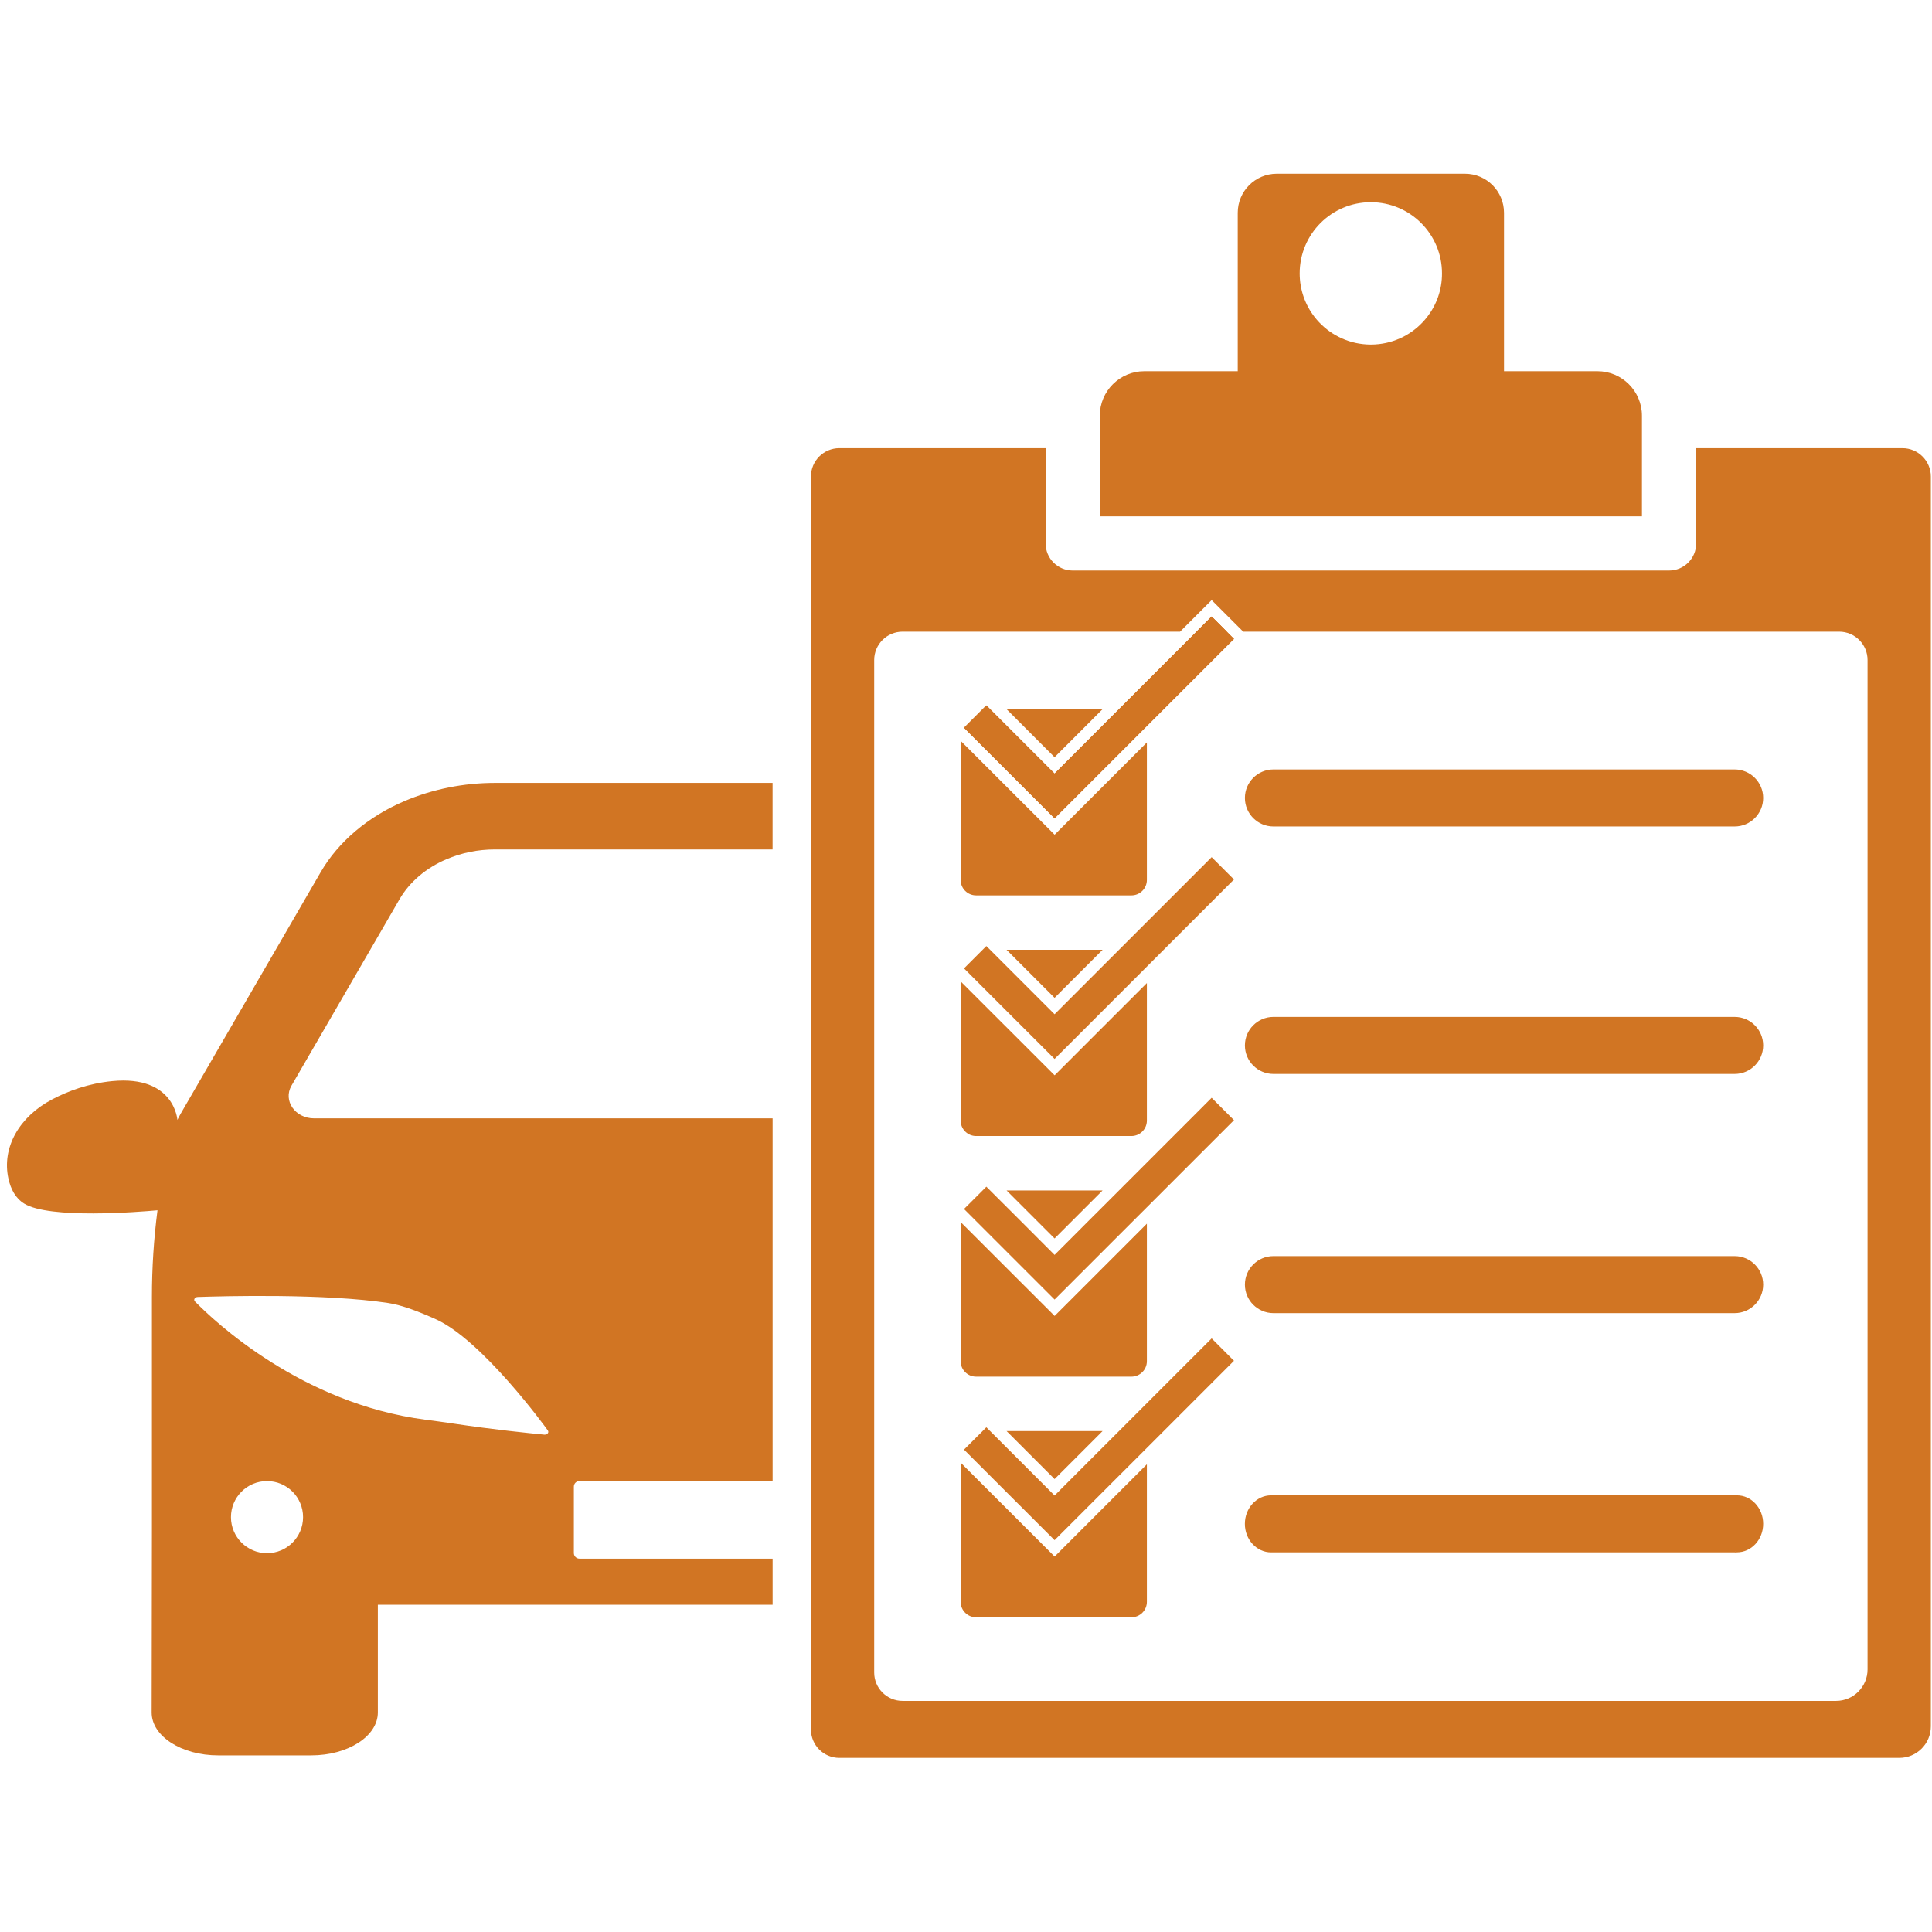 <svg xmlns="http://www.w3.org/2000/svg" xmlns:xlink="http://www.w3.org/1999/xlink" width="1080" zoomAndPan="magnify" viewBox="0 0 810 810" height="1080" preserveAspectRatio="xMidYMid meet"><defs><clipPath id="02adea455f"><path d="M 461 72.898 L 689 72.898 L 689 217 L 461 217 Z M 461 72.898 "></path></clipPath></defs><g id="dac08955f7"><path style=" stroke:none;fill-rule:nonzero;fill:#d17523;fill-opacity:1;" d="M 3.539 494.199 C 4.477 498.453 6.434 502.336 10.141 504.617 C 20.723 511.141 58.051 508.145 66.027 507.418 C 64.473 519.441 63.695 531.559 63.695 543.68 L 63.695 641.602 L 63.582 717.969 C 63.582 727.906 76.074 735.945 91.477 735.945 L 130.504 735.945 C 145.922 735.945 158.414 727.906 158.414 717.969 L 158.414 672.797 L 323.922 672.797 L 323.922 653.477 L 242.941 653.477 C 241.645 653.477 240.594 652.426 240.594 651.129 L 240.594 623.285 C 240.594 621.988 241.645 620.938 242.941 620.938 L 323.922 620.938 L 323.922 468.875 L 131.684 468.875 C 123.723 468.875 118.578 461.434 122.203 455.172 L 167.539 376.957 C 171.684 369.805 178.641 363.867 187.102 360.277 C 193.559 357.523 200.402 356.133 207.473 356.133 L 323.906 356.133 L 323.906 328.238 L 207.473 328.238 C 194.414 328.238 181.324 330.859 169.629 335.844 C 154.305 342.348 141.848 352.914 134.5 365.566 L 75.945 466.578 C 75.93 466.613 75.91 466.645 75.895 466.66 C 75.363 467.598 74.844 468.555 74.375 469.523 C 74.375 469.523 73.16 450.707 47.016 453.262 C 37.078 454.234 28.535 457.406 21.758 460.98 C 8.086 468.18 0.641 481.109 3.539 494.199 Z M 96.832 636.066 C 96.832 627.719 103.598 620.953 111.945 620.953 C 120.293 620.953 127.059 627.719 127.059 636.066 C 127.059 644.414 120.293 651.18 111.945 651.18 C 103.613 651.18 96.832 644.414 96.832 636.066 Z M 82.852 543.773 C 94.098 543.387 136.426 542.27 162.879 546.316 C 168.445 547.156 175.793 549.973 182.781 553.129 C 202.117 561.863 228.652 598.238 229.703 599.758 C 230.27 600.598 229.414 601.602 228.215 601.488 C 222.148 600.906 206.973 599.371 190.32 596.879 C 186.324 596.281 182.328 595.73 178.316 595.211 C 126.41 588.465 89.859 553.953 81.754 545.668 C 81.008 544.922 81.641 543.824 82.852 543.773 Z M 82.852 543.773 "></path><path style=" stroke:none;fill-rule:nonzero;fill:#d17523;fill-opacity:1;" d="M 739.219 334.551 C 739.219 341.152 733.863 346.508 727.262 346.508 L 533.891 346.508 C 527.289 346.508 521.934 341.152 521.934 334.551 C 521.934 327.949 527.289 322.594 533.891 322.594 L 727.262 322.594 C 733.863 322.609 739.219 327.949 739.219 334.551 Z M 739.219 334.551 "></path><path style=" stroke:none;fill-rule:nonzero;fill:#d17523;fill-opacity:1;" d="M 739.219 438.297 C 739.219 444.898 733.863 450.254 727.262 450.254 L 533.891 450.254 C 527.289 450.254 521.934 444.898 521.934 438.297 C 521.934 431.695 527.289 426.34 533.891 426.34 L 727.262 426.34 C 733.863 426.34 739.219 431.695 739.219 438.297 Z M 739.219 438.297 "></path><path style=" stroke:none;fill-rule:nonzero;fill:#d17523;fill-opacity:1;" d="M 739.219 538.582 C 739.219 545.184 733.863 550.539 727.262 550.539 L 533.891 550.539 C 527.289 550.539 521.934 545.184 521.934 538.582 C 521.934 531.98 527.289 526.625 533.891 526.625 L 727.262 526.625 C 733.863 526.625 739.219 531.98 739.219 538.582 Z M 739.219 538.582 "></path><path style=" stroke:none;fill-rule:nonzero;fill:#d17523;fill-opacity:1;" d="M 739.219 638.867 C 739.219 645.469 734.297 650.824 728.215 650.824 L 727.34 650.824 C 727.566 650.824 727.777 650.824 727.988 650.805 L 727.664 650.5 L 727.324 650.84 L 532.922 650.84 C 526.852 650.84 521.918 645.484 521.918 638.883 C 521.918 632.281 526.836 626.926 532.902 626.926 L 728.199 626.926 C 734.297 626.91 739.219 632.266 739.219 638.867 Z M 739.219 638.867 "></path><path style=" stroke:none;fill-rule:nonzero;fill:#d17523;fill-opacity:1;" d="M 727.988 650.805 C 727.777 650.824 727.551 650.824 727.34 650.824 L 727.68 650.484 Z M 727.988 650.805 "></path><path style=" stroke:none;fill-rule:nonzero;fill:#d17523;fill-opacity:1;" d="M 507.988 258.488 L 501.645 264.828 L 514.344 264.828 Z M 507.988 258.488 L 501.645 264.828 L 514.344 264.828 Z M 507.988 258.488 "></path><path style=" stroke:none;fill-rule:nonzero;fill:#d17523;fill-opacity:1;" d="M 797.613 187.891 L 711.129 187.891 L 711.129 227.84 C 711.129 234.117 706.047 239.199 699.77 239.199 L 449.738 239.199 C 443.461 239.199 438.379 234.117 438.379 227.84 L 438.379 187.891 L 351.898 187.891 C 345.328 187.891 339.988 193.215 339.988 199.801 L 339.988 725.09 C 339.988 731.66 345.312 737 351.898 737 L 796.301 737 C 803.598 737 809.52 731.078 809.52 723.777 L 809.52 199.801 C 809.52 193.23 804.18 187.891 797.613 187.891 Z M 782.984 699.898 C 782.984 707.195 777.062 713.117 769.766 713.117 L 378.414 713.117 C 371.848 713.117 366.508 707.793 366.508 701.207 L 366.508 276.738 C 366.508 270.168 371.832 264.828 378.414 264.828 L 494.75 264.828 L 507.988 251.594 L 521.223 264.828 L 771.074 264.828 C 777.645 264.828 782.984 270.152 782.984 276.738 Z M 782.984 699.898 "></path><path style=" stroke:none;fill-rule:nonzero;fill:#d17523;fill-opacity:1;" d="M 517.355 267.855 L 442.133 343.078 L 415.727 316.672 L 404.16 305.117 L 413.527 295.75 L 415.113 297.32 L 442.133 324.34 L 469.152 297.32 L 507.988 258.488 Z M 517.355 267.855 "></path><path style=" stroke:none;fill-rule:nonzero;fill:#d17523;fill-opacity:1;" d="M 480.836 311.266 L 480.836 368.914 C 480.836 372.508 477.926 375.402 474.348 375.402 L 409.238 375.402 C 405.648 375.402 402.75 372.492 402.75 368.914 L 402.75 310.586 L 415.742 323.562 L 442.148 349.953 Z M 480.836 311.266 "></path><path style=" stroke:none;fill-rule:nonzero;fill:#d17523;fill-opacity:1;" d="M 462.262 297.32 L 442.133 317.465 L 434.98 310.312 L 422.004 297.32 Z M 462.262 297.32 "></path><path style=" stroke:none;fill-rule:nonzero;fill:#d17523;fill-opacity:1;" d="M 517.355 267.855 L 442.133 343.078 L 415.727 316.672 L 404.16 305.117 L 413.527 295.75 L 415.113 297.32 L 442.133 324.34 L 469.152 297.32 L 507.988 258.488 Z M 517.355 267.855 "></path><path style=" stroke:none;fill-rule:nonzero;fill:#d17523;fill-opacity:1;" d="M 480.836 412.148 L 480.836 469.801 C 480.836 473.391 477.926 476.289 474.348 476.289 L 409.238 476.289 C 405.648 476.289 402.75 473.375 402.75 469.801 L 402.75 411.453 L 415.742 424.43 L 442.148 450.82 L 467.859 425.109 Z M 480.836 412.148 "></path><path style=" stroke:none;fill-rule:nonzero;fill:#d17523;fill-opacity:1;" d="M 462.262 398.203 L 442.133 418.348 L 434.98 411.195 L 422.004 398.203 Z M 462.262 398.203 "></path><path style=" stroke:none;fill-rule:nonzero;fill:#d17523;fill-opacity:1;" d="M 517.355 368.738 L 442.133 443.961 L 415.727 417.57 L 404.16 406 L 413.527 396.633 L 415.113 398.203 L 442.133 425.223 L 469.152 398.203 L 507.988 359.371 Z M 517.355 368.738 "></path><path style=" stroke:none;fill-rule:nonzero;fill:#d17523;fill-opacity:1;" d="M 480.836 513.031 L 480.836 570.684 C 480.836 574.273 477.926 577.172 474.348 577.172 L 409.238 577.172 C 405.648 577.172 402.75 574.258 402.75 570.684 L 402.75 512.352 L 415.742 525.328 L 442.148 551.719 Z M 480.836 513.031 "></path><path style=" stroke:none;fill-rule:nonzero;fill:#d17523;fill-opacity:1;" d="M 462.262 499.102 L 442.133 519.23 L 422.004 499.102 Z M 462.262 499.102 "></path><path style=" stroke:none;fill-rule:nonzero;fill:#d17523;fill-opacity:1;" d="M 517.355 469.637 L 480.836 506.156 L 467.844 519.133 L 442.133 544.844 L 415.727 518.453 L 404.16 506.883 L 411.957 499.102 L 413.527 497.516 L 415.113 499.102 L 428.105 512.078 L 442.133 526.121 L 456.16 512.078 L 469.152 499.102 L 507.988 460.254 Z M 517.355 469.637 "></path><path style=" stroke:none;fill-rule:nonzero;fill:#d17523;fill-opacity:1;" d="M 480.836 613.914 L 480.836 671.566 C 480.836 675.156 477.926 678.055 474.348 678.055 L 409.238 678.055 C 405.648 678.055 402.75 675.141 402.75 671.566 L 402.75 613.219 L 415.742 626.195 L 442.148 652.586 L 467.859 626.875 Z M 480.836 613.914 "></path><path style=" stroke:none;fill-rule:nonzero;fill:#d17523;fill-opacity:1;" d="M 462.262 599.984 L 442.133 620.113 L 422.004 599.984 Z M 462.262 599.984 "></path><path style=" stroke:none;fill-rule:nonzero;fill:#d17523;fill-opacity:1;" d="M 517.355 570.52 L 480.836 607.039 L 467.844 620.016 L 442.133 645.727 L 415.727 619.336 L 404.16 607.766 L 411.957 599.984 L 413.527 598.398 L 415.113 599.984 L 428.105 612.961 L 442.133 627.004 L 456.16 612.961 L 469.152 599.984 L 507.988 561.137 Z M 517.355 570.52 "></path><g clip-rule="nonzero" clip-path="url(#02adea455f)"><path style=" stroke:none;fill-rule:nonzero;fill:#d17523;fill-opacity:1;" d="M 669.738 155.629 L 630.566 155.629 L 630.566 89.211 C 630.566 80.164 623.238 72.836 614.191 72.836 L 535.297 72.836 C 526.254 72.836 518.926 80.164 518.926 89.211 L 518.926 155.629 L 479.754 155.629 C 469.461 155.629 461.098 163.996 461.098 174.285 L 461.098 216.484 L 688.395 216.484 L 688.395 174.285 C 688.395 163.996 680.031 155.629 669.738 155.629 Z M 598.336 132.914 C 593.531 139.109 586.332 143.348 578.113 144.27 C 577.012 144.398 575.879 144.465 574.746 144.465 C 573.613 144.465 572.48 144.398 571.379 144.27 C 563.176 143.348 555.977 139.109 551.156 132.914 C 547.223 127.863 544.895 121.504 544.895 114.613 C 544.895 98.125 558.258 84.777 574.73 84.777 C 591.219 84.777 604.566 98.141 604.566 114.613 C 604.598 121.504 602.254 127.863 598.336 132.914 Z M 598.336 132.914 "></path></g><path style=" stroke:none;fill-rule:nonzero;fill:#d17523;fill-opacity:1;" d="M 727.988 650.805 C 727.777 650.824 727.551 650.824 727.34 650.824 L 727.68 650.484 Z M 727.988 650.805 "></path></g></svg>